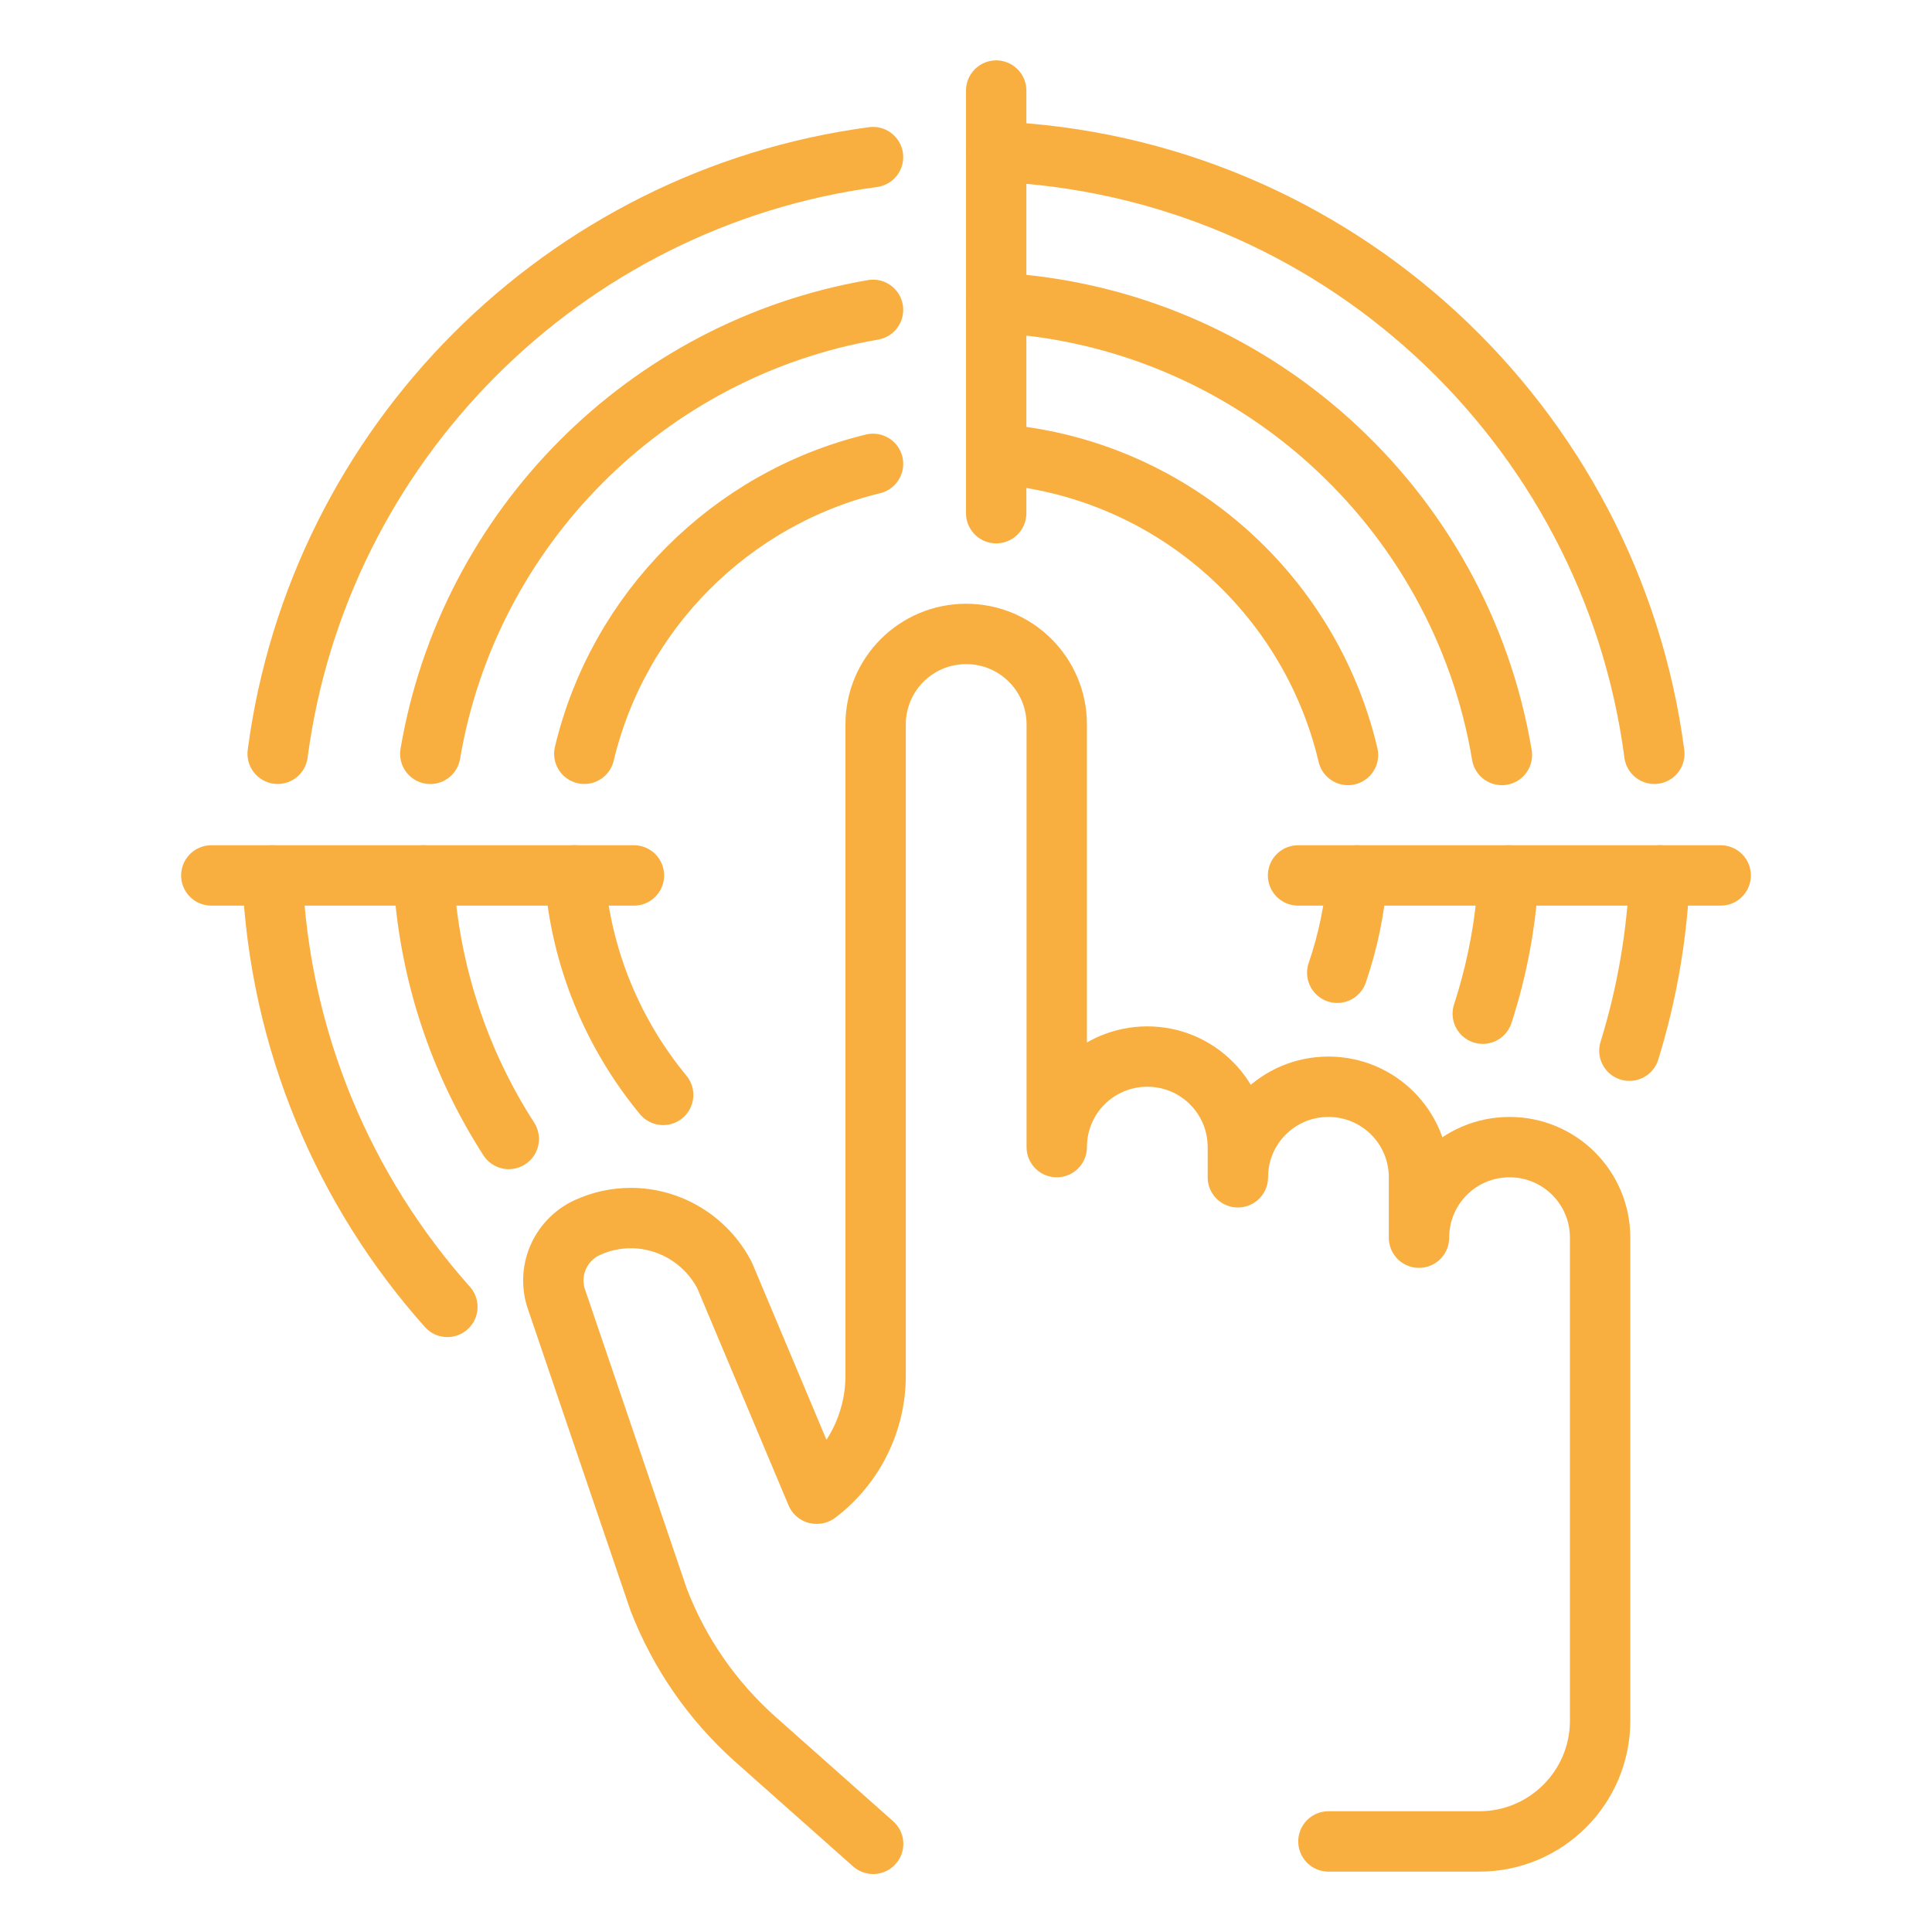 <?xml version="1.0"?><!DOCTYPE svg  PUBLIC '-//W3C//DTD SVG 1.1//EN'  'http://www.w3.org/Graphics/SVG/1.1/DTD/svg11.dtd'><svg enable-background="new 0 0 32 32" height="32px" version="1.1" viewBox="0 0 32 32" width="32px" xml:space="preserve" xmlns="http://www.w3.org/2000/svg" xmlns:xlink="http://www.w3.org/1999/xlink"><g id="finger_x2C__hand_x2C__goal_x2C__purpose_x2C__aim_x2C__target"><g id="XMLID_3197_"><path d="    M27.489,14.499c-0.043,1.007-0.215,1.98-0.501,2.904" fill="none" id="XMLID_3128_" stroke="#f9af40" stroke-linecap="round" stroke-linejoin="round" stroke-miterlimit="10"/><path d="    M16.499,2.511c5.611,0.239,10.182,4.5,10.902,9.974" fill="none" id="XMLID_3119_" stroke="#f9af40" stroke-linecap="round" stroke-linejoin="round" stroke-miterlimit="10"/><path d="    M4.599,12.485c0.675-5.131,4.733-9.197,9.861-9.883" fill="none" id="XMLID_3092_" stroke="#f9af40" stroke-linecap="round" stroke-linejoin="round" stroke-miterlimit="10"/><path d="    M7.41,21.646C5.703,19.73,4.628,17.239,4.511,14.5" fill="none" id="XMLID_3111_" stroke="#f9af40" stroke-linecap="round" stroke-linejoin="round" stroke-miterlimit="10"/><path d="    M22.481,14.5c-0.043,0.561-0.157,1.101-0.332,1.612" fill="none" id="XMLID_3094_" stroke="#f9af40" stroke-linecap="round" stroke-linejoin="round" stroke-miterlimit="10"/><path d="    M16.5,7.519c2.852,0.217,5.188,2.273,5.827,4.986" fill="none" id="XMLID_3095_" stroke="#f9af40" stroke-linecap="round" stroke-linejoin="round" stroke-miterlimit="10"/><path d="    M9.678,12.485c0.564-2.365,2.421-4.228,4.782-4.802" fill="none" id="XMLID_3096_" stroke="#f9af40" stroke-linecap="round" stroke-linejoin="round" stroke-miterlimit="10"/><path d="    M10.984,18.135c-0.828-1.004-1.361-2.26-1.466-3.636" fill="none" id="XMLID_3093_" stroke="#f9af40" stroke-linecap="round" stroke-linejoin="round" stroke-miterlimit="10"/><path d="    M24.986,14.5c-0.044,0.795-0.19,1.563-0.427,2.29" fill="none" id="XMLID_3113_" stroke="#f9af40" stroke-linecap="round" stroke-linejoin="round" stroke-miterlimit="10"/><path d="    M16.499,5.014c4.236,0.231,7.692,3.392,8.377,7.491" fill="none" id="XMLID_3099_" stroke="#f9af40" stroke-linecap="round" stroke-linejoin="round" stroke-miterlimit="10"/><path d="    M7.127,12.486c0.635-3.749,3.588-6.708,7.333-7.354" fill="none" id="XMLID_3044_" stroke="#f9af40" stroke-linecap="round" stroke-linejoin="round" stroke-miterlimit="10"/><path d="    M8.427,18.865c-0.818-1.271-1.325-2.763-1.413-4.365" fill="none" id="XMLID_3006_" stroke="#f9af40" stroke-linecap="round" stroke-linejoin="round" stroke-miterlimit="10"/><line fill="none" id="XMLID_3337_" stroke="#f9af40" stroke-linecap="round" stroke-linejoin="round" stroke-miterlimit="10" x1="3.5" x2="10.5" y1="14.5" y2="14.5"/><line fill="none" id="XMLID_3334_" stroke="#f9af40" stroke-linecap="round" stroke-linejoin="round" stroke-miterlimit="10" x1="21.5" x2="28.5" y1="14.5" y2="14.5"/><line fill="none" id="XMLID_3332_" stroke="#f9af40" stroke-linecap="round" stroke-linejoin="round" stroke-miterlimit="10" x1="16.5" x2="16.5" y1="8.5" y2="1.5"/><path d="    M14.462,30.54l-1.971-1.75c-0.7-0.63-1.239-1.41-1.58-2.29l-1.689-4.965c-0.17-0.47,0.05-0.99,0.5-1.2    c0.24-0.11,0.479-0.16,0.729-0.16c0.63,0,1.24,0.35,1.551,0.95l1.52,3.615h0.01c0.61-0.46,0.971-1.19,0.971-1.95V12    c0-0.83,0.67-1.5,1.5-1.5c0.829,0,1.5,0.67,1.5,1.5v7c0-0.83,0.67-1.5,1.5-1.5c0.829,0,1.5,0.67,1.5,1.5v0.5    c0-0.83,0.67-1.5,1.5-1.5c0.829,0,1.5,0.67,1.5,1.5v1c0-0.83,0.67-1.5,1.5-1.5c0.829,0,1.5,0.67,1.5,1.5v8c0,1.104-0.896,2-2,2    h-2.5" fill="none" id="XMLID_3282_" stroke="#f9af40" stroke-linecap="round" stroke-linejoin="round" stroke-miterlimit="10"/></g></g></svg>